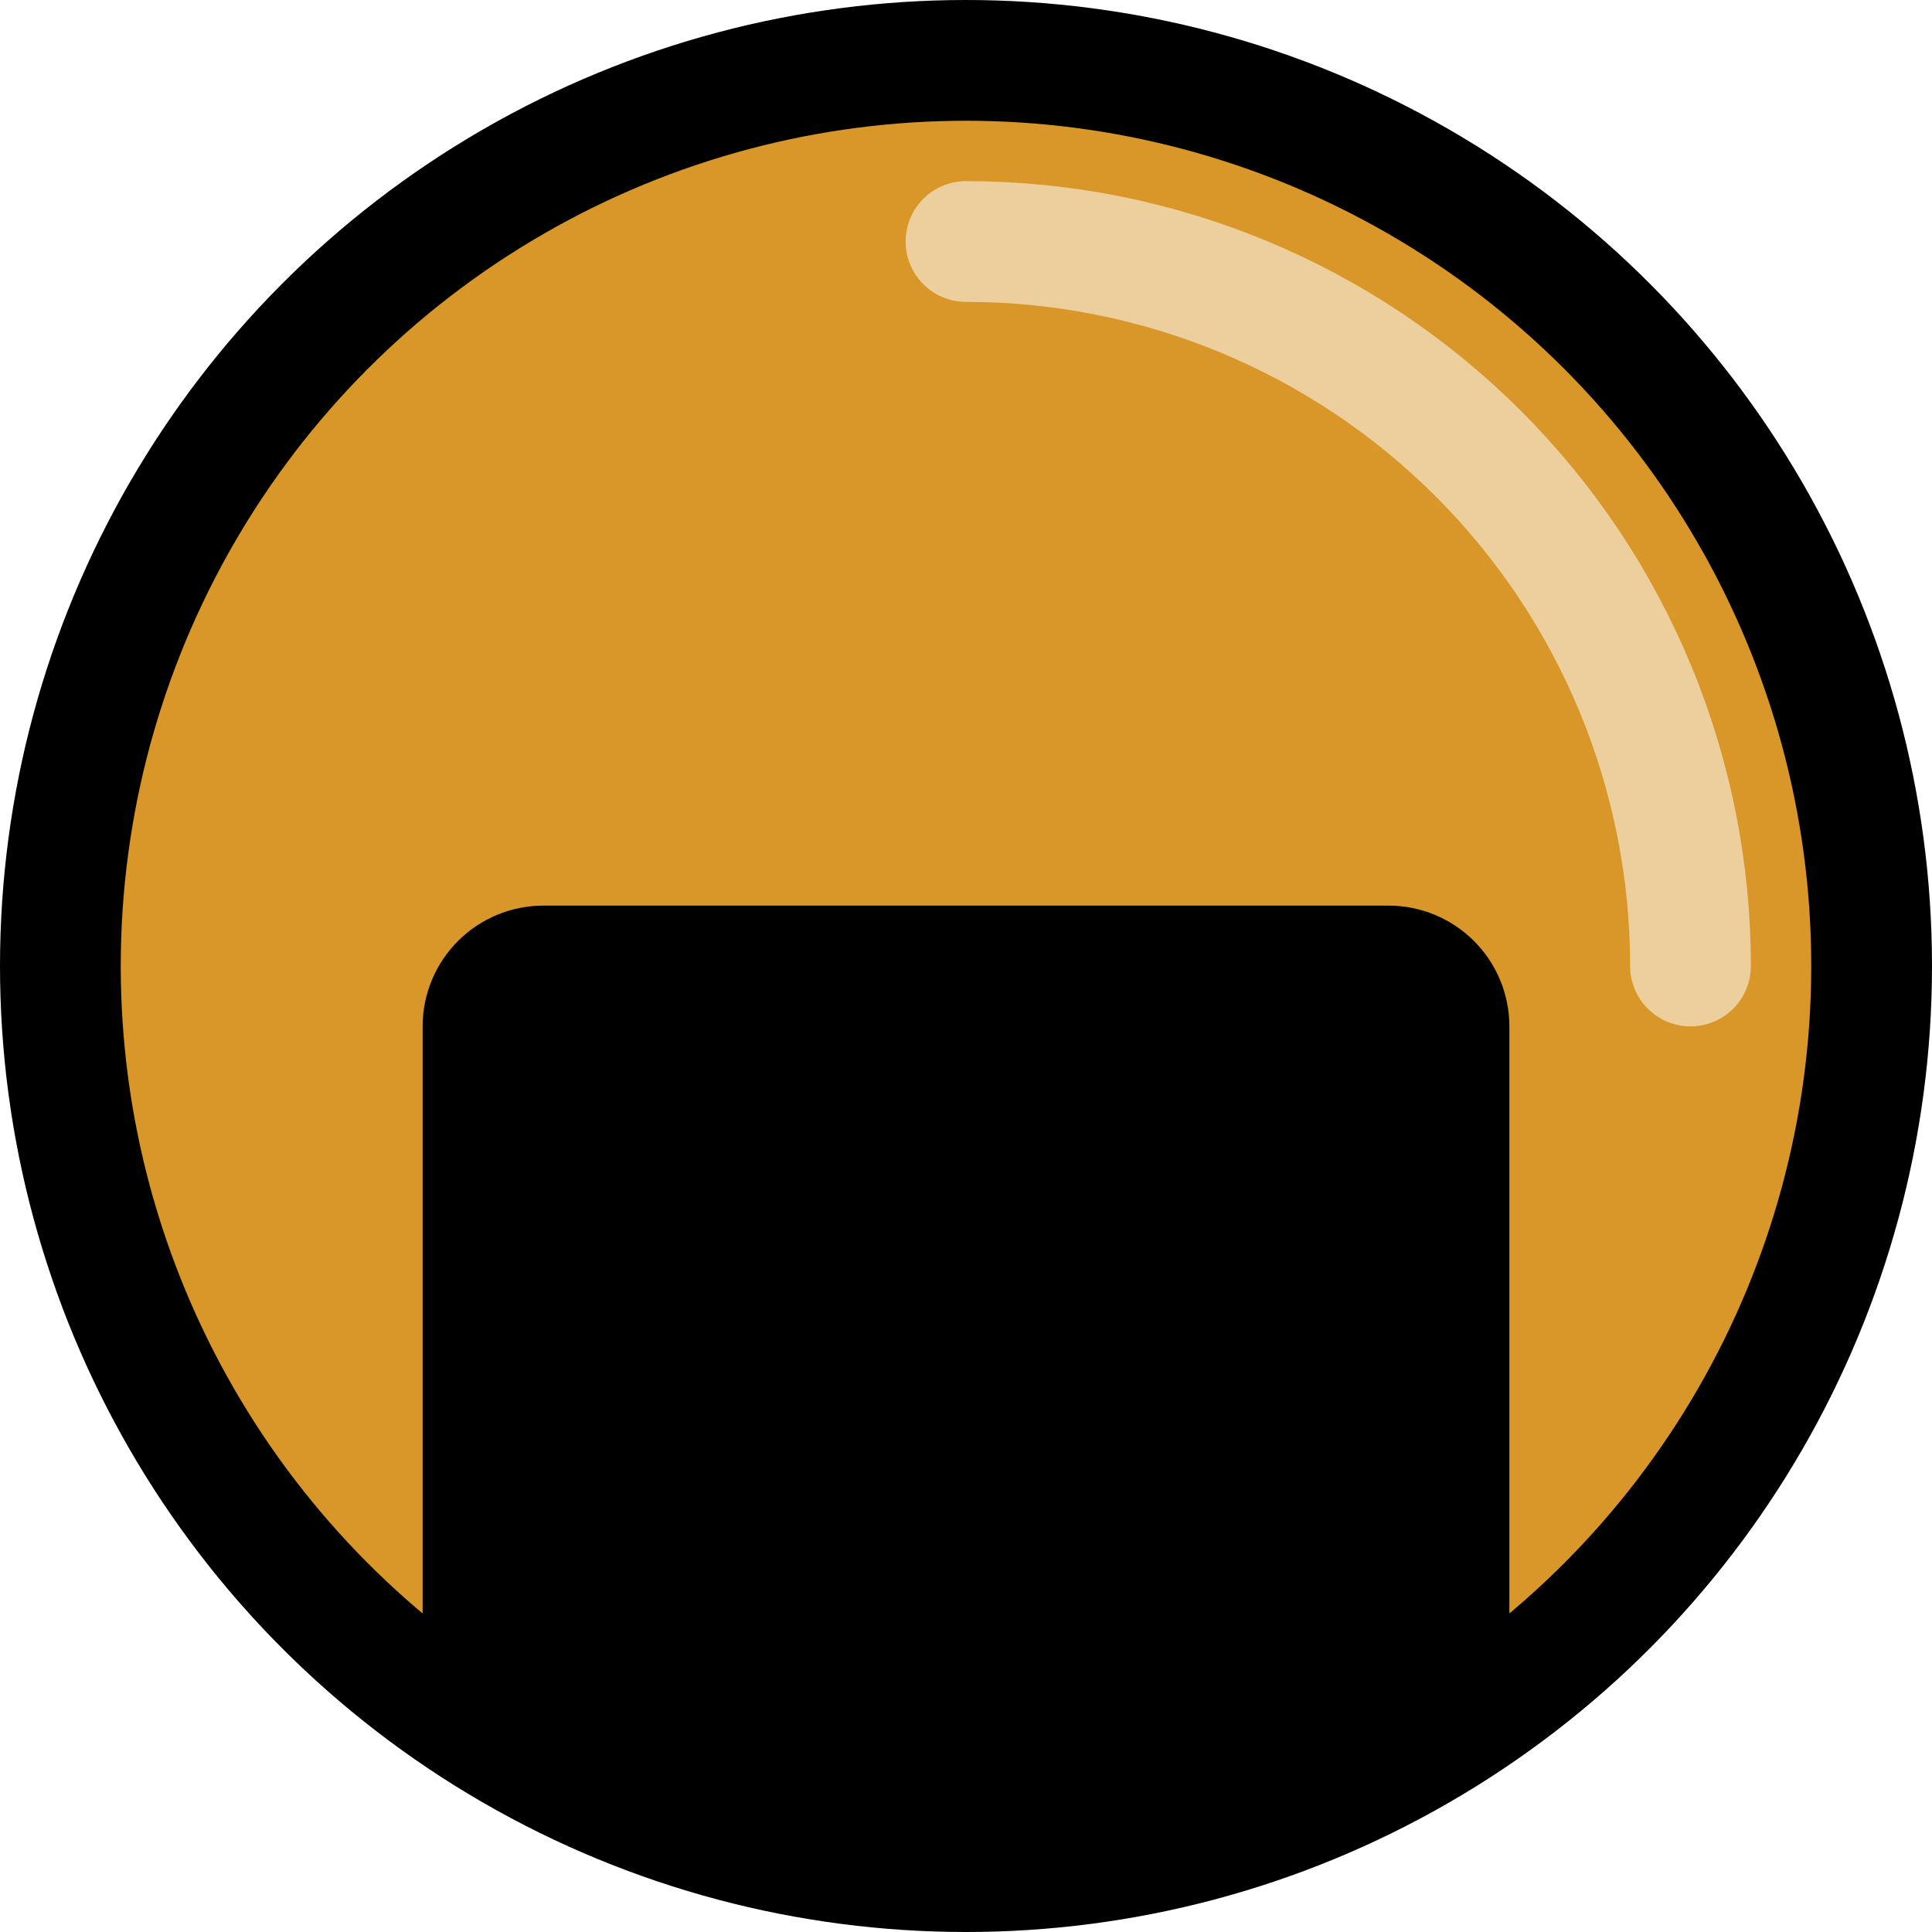 <svg clip-rule="evenodd" fill-rule="evenodd" stroke-linecap="round" stroke-linejoin="round" stroke-miterlimit="1.5" viewBox="0 0 32 32" xmlns="http://www.w3.org/2000/svg" xmlns:xlink="http://www.w3.org/1999/xlink"><clipPath id="a"><path clip-rule="evenodd" d="m0 0h32v32h-32z"/></clipPath><path d="m0 0h32v32h-32z" fill="none"/><g clip-path="url(#a)"><circle cx="16" cy="16" r="16"/><circle cx="16" cy="16" fill="#d89728" r="14"/><path d="m16 4h.002c3.182 0 6.234 1.264 8.484 3.514s3.514 5.302 3.514 8.484v.002" fill="none" stroke="#edcf9e" stroke-width="2"/><path d="m25 17c0-.53-.211-1.039-.586-1.414s-.884-.586-1.414-.586c-3.463 0-10.537 0-14 0-.53 0-1.039.211-1.414.586s-.586.884-.586 1.414v12l9 2 9-2z"/></g></svg>